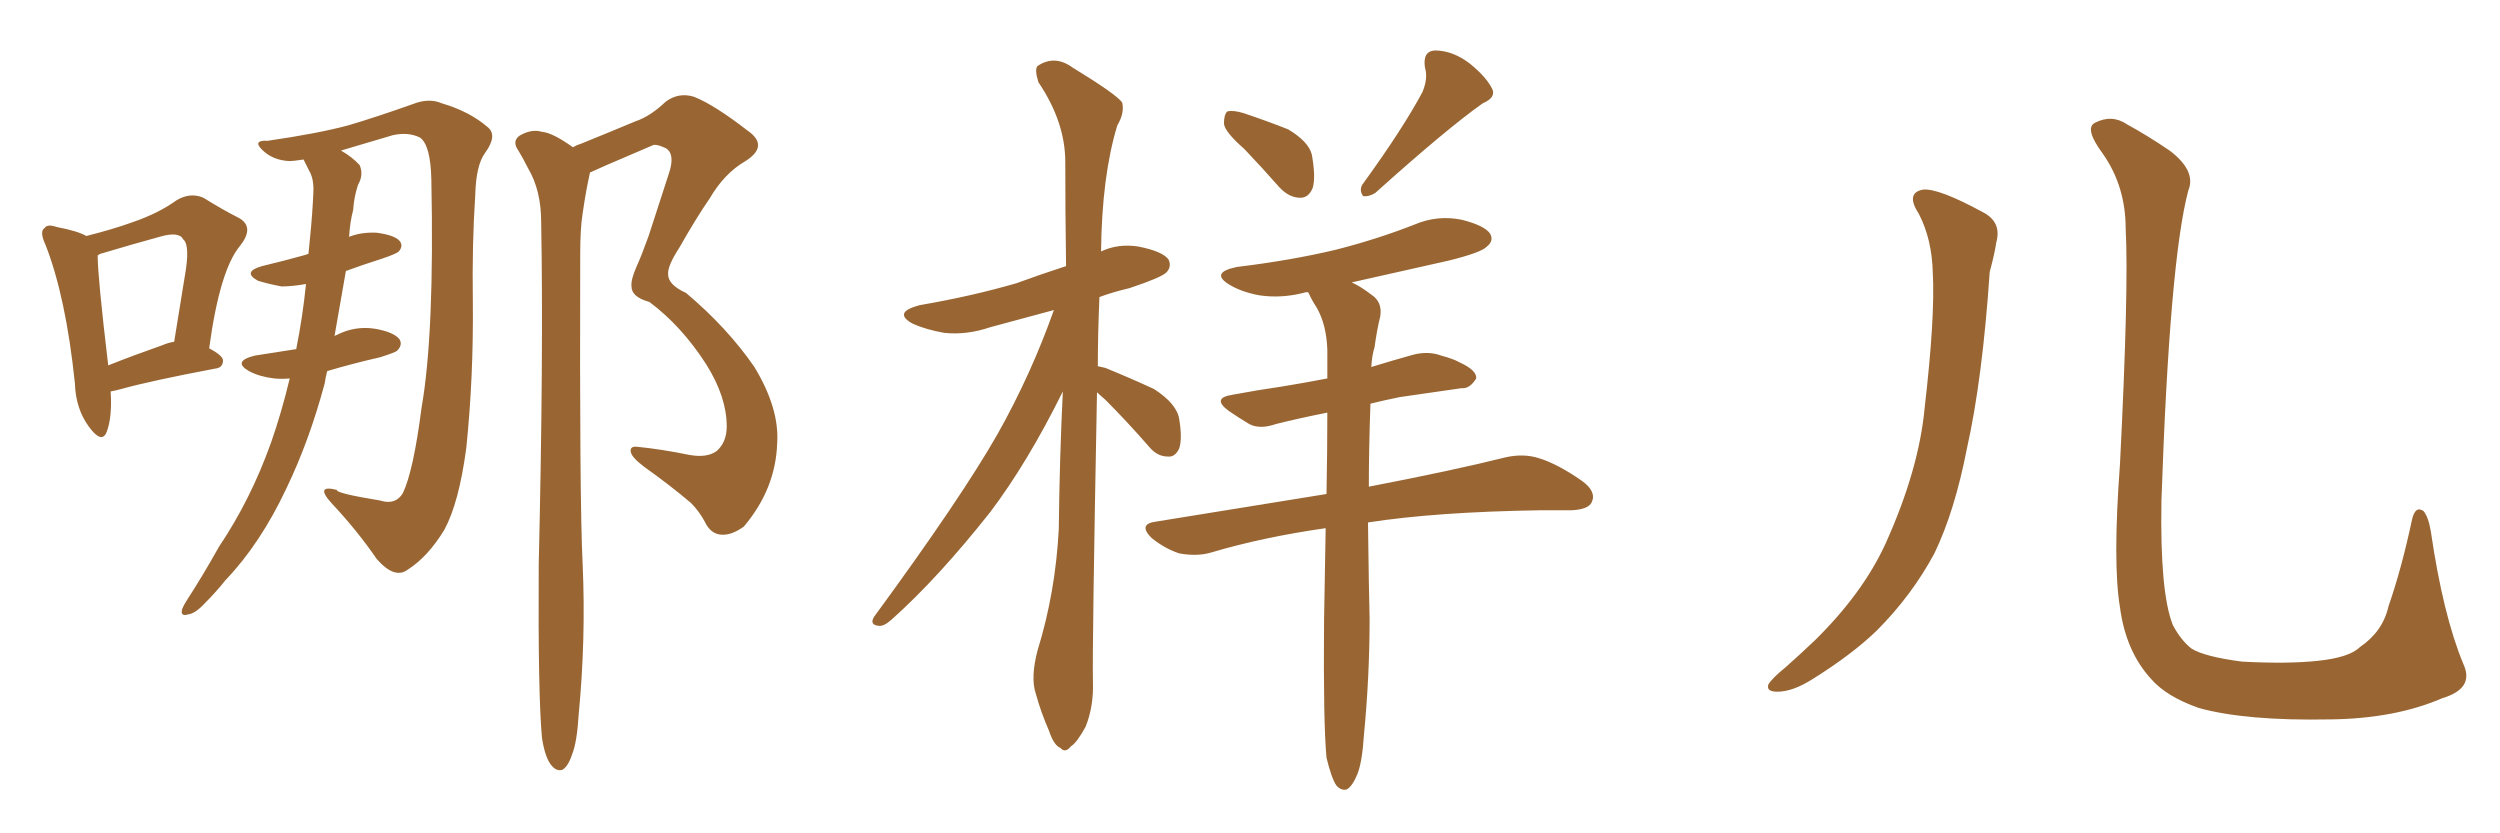 <svg xmlns="http://www.w3.org/2000/svg" xmlns:xlink="http://www.w3.org/1999/xlink" width="450" height="150"><path fill="#996633" padding="10" d="M19.92 70.46L19.92 70.46Q20.21 75.15 19.19 77.78L19.19 77.78Q18.31 79.98 15.97 76.76L15.97 76.76Q13.62 73.54 13.48 68.99L13.48 68.99Q11.87 53.47 8.20 44.09L8.20 44.09Q7.03 41.60 8.06 41.02L8.06 41.02Q8.50 40.28 10.25 40.87L10.25 40.87Q14.06 41.60 15.53 42.48L15.53 42.48Q20.21 41.31 23.88 39.99L23.88 39.99Q28.56 38.38 31.79 36.04L31.79 36.04Q34.28 34.57 36.62 35.60L36.62 35.60Q40.14 37.79 42.77 39.11L42.77 39.11Q46.00 40.72 43.21 44.24L43.21 44.24Q39.55 48.63 37.65 62.70L37.65 62.70Q40.14 64.01 40.14 64.89L40.14 64.89Q40.14 66.21 38.67 66.36L38.67 66.36Q27.10 68.55 21.83 70.02L21.83 70.02Q20.80 70.31 19.92 70.46ZM29.30 62.11L29.30 62.11Q30.32 61.67 31.35 61.52L31.35 61.52Q32.37 55.22 33.25 49.80L33.25 49.80Q34.28 44.09 32.96 43.07L32.96 43.07Q32.23 41.60 28.71 42.63L28.71 42.63Q23.88 43.95 18.02 45.70L18.02 45.70Q17.72 45.85 17.58 46.00L17.58 46.00Q17.58 49.80 19.48 65.77L19.48 65.77Q23.88 64.01 29.30 62.11ZM52.15 68.12L52.15 68.12Q50.68 68.26 49.37 68.12L49.37 68.12Q46.73 67.82 44.82 66.80L44.82 66.80Q41.75 65.04 45.85 64.01L45.85 64.01Q49.66 63.43 53.32 62.84L53.32 62.84Q54.49 56.98 55.08 51.12L55.08 51.12Q52.59 51.56 50.68 51.56L50.68 51.56Q48.34 51.12 46.44 50.54L46.44 50.54Q43.51 48.93 47.17 47.90L47.17 47.90Q51.42 46.88 55.08 45.85L55.08 45.85Q55.37 45.70 55.52 45.70L55.52 45.70Q55.66 44.24 55.81 42.77L55.81 42.77Q56.25 38.38 56.40 34.72L56.40 34.72Q56.54 32.23 55.66 30.76L55.66 30.76Q55.08 29.59 54.64 28.71L54.64 28.71Q52.73 29.00 52.15 29.00L52.15 29.00Q49.07 28.86 47.17 26.95L47.17 26.95Q45.41 25.20 48.19 25.34L48.19 25.34Q57.28 24.02 62.70 22.56L62.70 22.56Q67.68 21.09 74.27 18.75L74.27 18.75Q77.20 17.58 79.54 18.60L79.54 18.60Q84.52 20.07 87.74 22.85L87.74 22.85Q89.65 24.32 87.30 27.54L87.30 27.54Q85.69 29.74 85.55 35.01L85.55 35.01Q84.96 43.95 85.11 54.20L85.11 54.20Q85.25 67.82 83.94 80.57L83.94 80.57Q82.62 90.53 79.98 95.36L79.98 95.36Q77.05 100.20 73.39 102.54L73.39 102.54Q71.04 104.30 67.82 100.63L67.82 100.63Q64.31 95.51 59.77 90.67L59.77 90.67Q56.54 87.16 60.64 88.18L60.64 88.18Q60.35 88.77 68.41 90.09L68.41 90.09Q71.19 90.97 72.51 88.77L72.51 88.77Q74.41 84.81 75.88 73.39L75.88 73.39Q78.22 60.06 77.64 32.23L77.64 32.23Q77.49 26.07 75.59 24.76L75.59 24.76Q73.54 23.73 70.75 24.32L70.75 24.32Q64.89 26.07 61.38 27.10L61.38 27.10Q63.43 28.27 64.75 29.74L64.75 29.74Q65.48 31.49 64.45 33.25L64.45 33.25Q63.72 35.45 63.57 37.79L63.57 37.79Q62.99 39.99 62.84 42.63L62.84 42.63Q65.04 41.75 67.82 41.89L67.82 41.89Q71.04 42.33 71.92 43.36L71.92 43.36Q72.66 44.24 71.78 45.26L71.78 45.26Q71.34 45.70 68.70 46.58L68.70 46.58Q65.04 47.75 62.26 48.78L62.26 48.78Q61.23 54.64 60.21 60.50L60.21 60.50Q60.35 60.35 60.50 60.35L60.50 60.35Q63.87 58.59 67.53 59.18L67.53 59.18Q70.90 59.77 71.92 61.08L71.92 61.08Q72.51 62.11 71.48 63.13L71.48 63.13Q71.19 63.43 68.41 64.31L68.41 64.31Q63.28 65.48 58.89 66.80L58.89 66.80Q58.59 67.97 58.45 68.99L58.45 68.99Q55.66 79.39 51.56 87.89L51.56 87.89Q46.88 97.85 40.58 104.44L40.58 104.44Q38.82 106.64 36.91 108.54L36.91 108.54Q35.16 110.45 33.84 110.60L33.84 110.60Q32.37 111.04 32.81 109.57L32.81 109.57Q33.11 108.84 33.69 107.96L33.69 107.96Q36.62 103.42 39.40 98.44L39.40 98.44Q45.12 89.94 48.78 79.69L48.78 79.69Q50.68 74.27 52.15 68.12ZM97.56 132.86L97.56 132.86L97.56 132.86Q96.83 125.10 96.97 101.66L96.97 101.66Q97.85 63.87 97.41 39.99L97.41 39.99Q97.41 34.28 95.07 30.32L95.07 30.32Q94.19 28.56 93.31 27.10L93.31 27.10Q92.14 25.49 93.46 24.46L93.46 24.46Q95.65 23.14 97.56 23.73L97.56 23.73Q99.46 23.88 103.13 26.51L103.13 26.51Q103.86 26.07 104.44 25.93L104.44 25.93Q109.86 23.73 114.40 21.83L114.40 21.83Q117.04 20.95 119.82 18.31L119.82 18.31Q122.17 16.55 124.95 17.43L124.95 17.43Q128.61 18.90 134.47 23.44L134.47 23.44Q138.57 26.22 134.18 29.00L134.18 29.00Q130.37 31.20 127.73 35.74L127.73 35.74Q125.39 39.11 122.31 44.53L122.31 44.53Q120.12 47.90 120.26 49.37L120.26 49.37Q120.26 51.27 123.49 52.73L123.49 52.73Q130.96 59.03 135.79 66.06L135.79 66.06Q140.33 73.54 139.89 79.83L139.89 79.83Q139.60 88.04 133.89 94.78L133.89 94.78Q131.69 96.39 129.79 96.24L129.79 96.24Q127.88 96.09 126.86 93.90L126.86 93.90Q125.83 91.99 124.37 90.53L124.37 90.53Q120.56 87.30 116.02 84.08L116.02 84.08Q113.67 82.32 113.53 81.30L113.53 81.30Q113.38 80.27 114.70 80.42L114.70 80.42Q119.09 80.86 124.07 81.88L124.07 81.88Q127.29 82.47 129.05 81.15L129.05 81.15Q130.81 79.54 130.81 76.76L130.81 76.76Q130.81 71.48 127.15 65.63L127.15 65.63Q122.75 58.74 116.89 54.35L116.89 54.35Q113.67 53.47 113.67 51.56L113.67 51.56Q113.53 50.39 114.55 48.05L114.55 48.05Q115.43 46.14 116.75 42.48L116.75 42.48Q118.51 37.06 120.41 31.20L120.41 31.20Q121.58 27.69 119.82 26.66L119.82 26.66Q117.92 25.78 117.33 26.22L117.33 26.22Q113.53 27.83 109.13 29.74L109.13 29.74Q107.52 30.47 106.20 31.05L106.20 31.05Q105.47 34.28 104.88 38.38L104.88 38.38Q104.44 41.02 104.44 45.85L104.44 45.85Q104.30 90.09 104.88 101.66L104.88 101.66Q105.47 114.99 104.15 128.76L104.15 128.76Q103.86 133.59 102.98 135.79L102.98 135.79Q102.25 137.99 101.22 138.57L101.22 138.57Q100.20 138.87 99.32 137.84L99.32 137.84Q98.14 136.52 97.56 132.86ZM197.46 70.61L197.46 70.61Q196.58 116.60 196.73 122.75L196.73 122.75Q196.88 127.15 195.41 130.81L195.41 130.81Q193.80 133.74 192.77 134.33L192.77 134.33Q191.75 135.64 190.87 134.62L190.87 134.62Q189.70 134.18 188.82 131.54L188.82 131.54Q187.35 128.17 186.47 124.95L186.47 124.95Q185.45 122.02 186.77 117.04L186.77 117.04Q189.99 106.64 190.58 95.21L190.58 95.21Q190.72 82.47 191.31 70.46L191.31 70.46Q185.01 83.20 178.27 92.14L178.27 92.14Q168.90 104.00 160.55 111.47L160.55 111.47Q159.08 112.79 158.20 112.65L158.20 112.65Q156.45 112.50 157.32 111.04L157.32 111.04Q173.00 89.65 179.59 78.08L179.59 78.08Q185.60 67.38 189.70 55.81L189.70 55.81Q183.69 57.42 178.27 58.89L178.27 58.89Q174.02 60.35 169.92 59.91L169.92 59.91Q166.70 59.33 164.36 58.30L164.36 58.30Q160.55 56.25 165.53 54.93L165.53 54.93Q174.90 53.32 182.96 50.98L182.96 50.98Q187.35 49.37 191.89 47.90L191.89 47.90Q191.75 37.94 191.75 29.15L191.75 29.15Q191.75 21.97 186.91 14.79L186.91 14.79Q186.18 12.45 186.77 11.87L186.77 11.87Q189.84 9.81 193.07 12.16L193.07 12.16Q200.98 16.99 202.00 18.46L202.00 18.46Q202.44 20.36 201.12 22.56L201.12 22.56Q198.34 31.64 198.19 45.26L198.19 45.26Q201.27 43.80 204.93 44.38L204.93 44.38Q209.33 45.26 210.35 46.73L210.35 46.73Q210.94 48.05 209.91 49.07L209.91 49.07Q209.03 49.95 203.32 51.86L203.32 51.86Q200.24 52.59 197.90 53.47L197.90 53.47Q197.61 60.06 197.61 65.92L197.61 65.92Q198.34 66.06 198.93 66.21L198.93 66.21Q203.61 68.12 207.71 70.02L207.71 70.02Q211.82 72.66 212.26 75.44L212.26 75.44Q212.84 78.96 212.26 80.71L212.26 80.71Q211.52 82.32 210.21 82.18L210.21 82.18Q208.30 82.18 206.84 80.42L206.84 80.42Q202.88 75.88 198.93 71.92L198.93 71.92Q198.05 71.19 197.46 70.61ZM223.97 26.81L223.97 26.81Q220.46 23.73 220.31 22.27L220.31 22.27Q220.31 20.65 220.90 20.07L220.90 20.07Q221.92 19.78 223.83 20.36L223.83 20.36Q228.22 21.83 231.88 23.29L231.88 23.29Q235.55 25.49 236.13 27.83L236.13 27.83Q236.87 31.93 236.28 33.84L236.28 33.84Q235.55 35.60 234.08 35.60L234.08 35.60Q232.03 35.60 230.27 33.69L230.27 33.69Q227.05 30.03 223.97 26.81ZM256.05 16.55L256.05 16.55Q257.08 14.06 256.49 12.16L256.49 12.16Q256.05 9.23 258.25 9.08L258.25 9.08Q261.47 9.08 264.55 11.43L264.55 11.43Q267.63 13.92 268.65 16.11L268.65 16.11Q269.24 17.58 266.89 18.60L266.89 18.60Q260.45 23.14 247.56 34.72L247.56 34.72Q246.39 35.45 245.36 35.30L245.36 35.30Q244.63 34.28 245.21 33.25L245.21 33.25Q252.54 23.14 256.05 16.55ZM238.77 136.38L238.77 136.38L238.77 136.38Q238.18 130.22 238.33 111.62L238.33 111.62Q238.48 102.69 238.62 95.07L238.62 95.07Q227.34 96.68 217.97 99.46L217.97 99.46Q215.48 100.20 212.26 99.61L212.26 99.61Q209.62 98.73 207.28 96.83L207.28 96.83Q204.79 94.34 208.01 93.90L208.01 93.90Q224.27 91.26 238.77 88.92L238.77 88.92Q238.92 81.01 238.92 74.27L238.92 74.27Q233.79 75.29 229.69 76.32L229.69 76.32Q226.76 77.34 224.85 76.32L224.85 76.32Q222.66 75 221.19 73.97L221.19 73.97Q217.97 71.63 221.92 71.04L221.92 71.04Q226.61 70.17 230.71 69.58L230.71 69.58Q234.38 68.99 238.92 68.12L238.92 68.12Q238.92 65.33 238.92 62.99L238.92 62.99Q238.77 58.45 237.01 55.37L237.01 55.37Q236.13 54.05 235.55 52.73L235.55 52.73Q235.40 52.59 235.40 52.59L235.40 52.59Q235.11 52.59 235.11 52.59L235.11 52.59Q230.86 53.76 226.76 53.17L226.76 53.17Q223.54 52.59 221.34 51.27L221.34 51.27Q217.68 49.07 222.66 48.05L222.66 48.05Q232.32 46.88 240.38 44.97L240.38 44.97Q247.85 43.07 254.59 40.43L254.59 40.43Q258.69 38.67 263.09 39.55L263.09 39.55Q267.19 40.58 268.21 42.04L268.21 42.04Q268.95 43.36 267.63 44.38L267.63 44.38Q266.75 45.41 260.89 46.88L260.89 46.88Q251.66 48.93 243.31 50.83L243.31 50.83Q244.92 51.56 246.83 53.03L246.83 53.03Q248.88 54.35 248.44 56.98L248.44 56.98Q247.85 59.33 247.41 62.55L247.41 62.55Q246.97 63.87 246.83 66.06L246.83 66.06Q250.63 64.89 254.30 63.87L254.30 63.87Q257.08 63.13 259.42 64.01L259.42 64.01Q261.62 64.60 262.65 65.19L262.65 65.19Q265.87 66.65 265.72 68.12L265.72 68.12Q264.55 70.02 263.09 69.87L263.09 69.87Q258.11 70.61 251.95 71.48L251.95 71.48Q249.02 72.07 246.68 72.66L246.68 72.66Q246.39 80.86 246.39 87.60L246.39 87.60Q261.62 84.67 271.00 82.32L271.00 82.32Q274.22 81.59 277.00 82.47L277.00 82.47Q280.37 83.50 284.77 86.57L284.77 86.57Q287.40 88.48 286.52 90.38L286.52 90.38Q285.94 91.70 282.86 91.85L282.86 91.85Q280.22 91.85 277.15 91.85L277.15 91.85Q258.54 92.14 246.24 94.04L246.24 94.04Q246.39 106.35 246.53 111.33L246.53 111.33Q246.53 121.73 245.51 132.28L245.51 132.28Q245.21 137.11 244.34 139.31L244.34 139.31Q243.46 141.50 242.43 142.09L242.43 142.09Q241.41 142.38 240.53 141.36L240.53 141.36Q239.65 140.04 238.77 136.38ZM345.41 38.53L345.41 38.53Q342.92 34.72 346.14 34.13L346.14 34.13Q348.93 33.84 356.98 38.23L356.98 38.23Q360.35 39.99 359.33 43.65L359.33 43.65Q359.03 45.70 358.15 48.93L358.15 48.93Q356.84 68.26 354.05 80.71L354.05 80.71Q351.86 91.99 348.19 99.61L348.19 99.61Q344.09 107.23 337.79 113.53L337.79 113.53Q333.40 117.77 326.37 122.17L326.37 122.17Q322.71 124.51 319.92 124.51L319.92 124.51Q317.87 124.51 318.31 123.19L318.31 123.19Q319.04 122.02 321.39 120.12L321.39 120.12Q323.88 117.92 326.66 115.28L326.66 115.28Q335.30 106.79 339.40 97.85L339.40 97.85Q345.41 84.52 346.44 73.39L346.44 73.39Q348.34 56.98 347.90 49.07L347.90 49.07Q347.75 43.07 345.41 38.53ZM443.41 119.53L443.41 119.53L443.41 119.53Q445.46 123.93 439.60 125.68L439.60 125.68Q431.10 129.35 419.53 129.49L419.53 129.49Q404.30 129.79 395.80 127.44L395.80 127.44Q389.94 125.39 387.16 122.17L387.16 122.17Q382.62 117.19 381.59 109.28L381.59 109.28Q380.27 101.37 381.59 83.64L381.59 83.64Q383.20 51.71 382.62 41.16L382.62 41.16Q382.62 33.54 378.52 27.69L378.52 27.69Q375.15 23.14 377.05 22.12L377.05 22.12Q380.13 20.51 382.91 22.41L382.91 22.41Q386.43 24.32 390.53 27.10L390.53 27.10Q395.36 30.76 393.90 34.28L393.90 34.28Q390.53 46.88 389.06 90.09L389.06 90.09Q388.77 106.64 391.11 112.50L391.11 112.50Q392.58 115.28 394.48 116.75L394.48 116.75Q396.83 118.21 403.56 119.09L403.56 119.09Q411.77 119.53 417.19 118.95L417.19 118.95Q422.90 118.36 424.80 116.46L424.80 116.46Q428.91 113.67 429.93 109.13L429.93 109.13Q432.28 102.39 434.18 93.46L434.18 93.46Q434.77 90.97 436.23 91.99L436.23 91.99Q437.11 93.02 437.55 95.65L437.55 95.65Q439.75 110.74 443.41 119.53Z"/></svg>